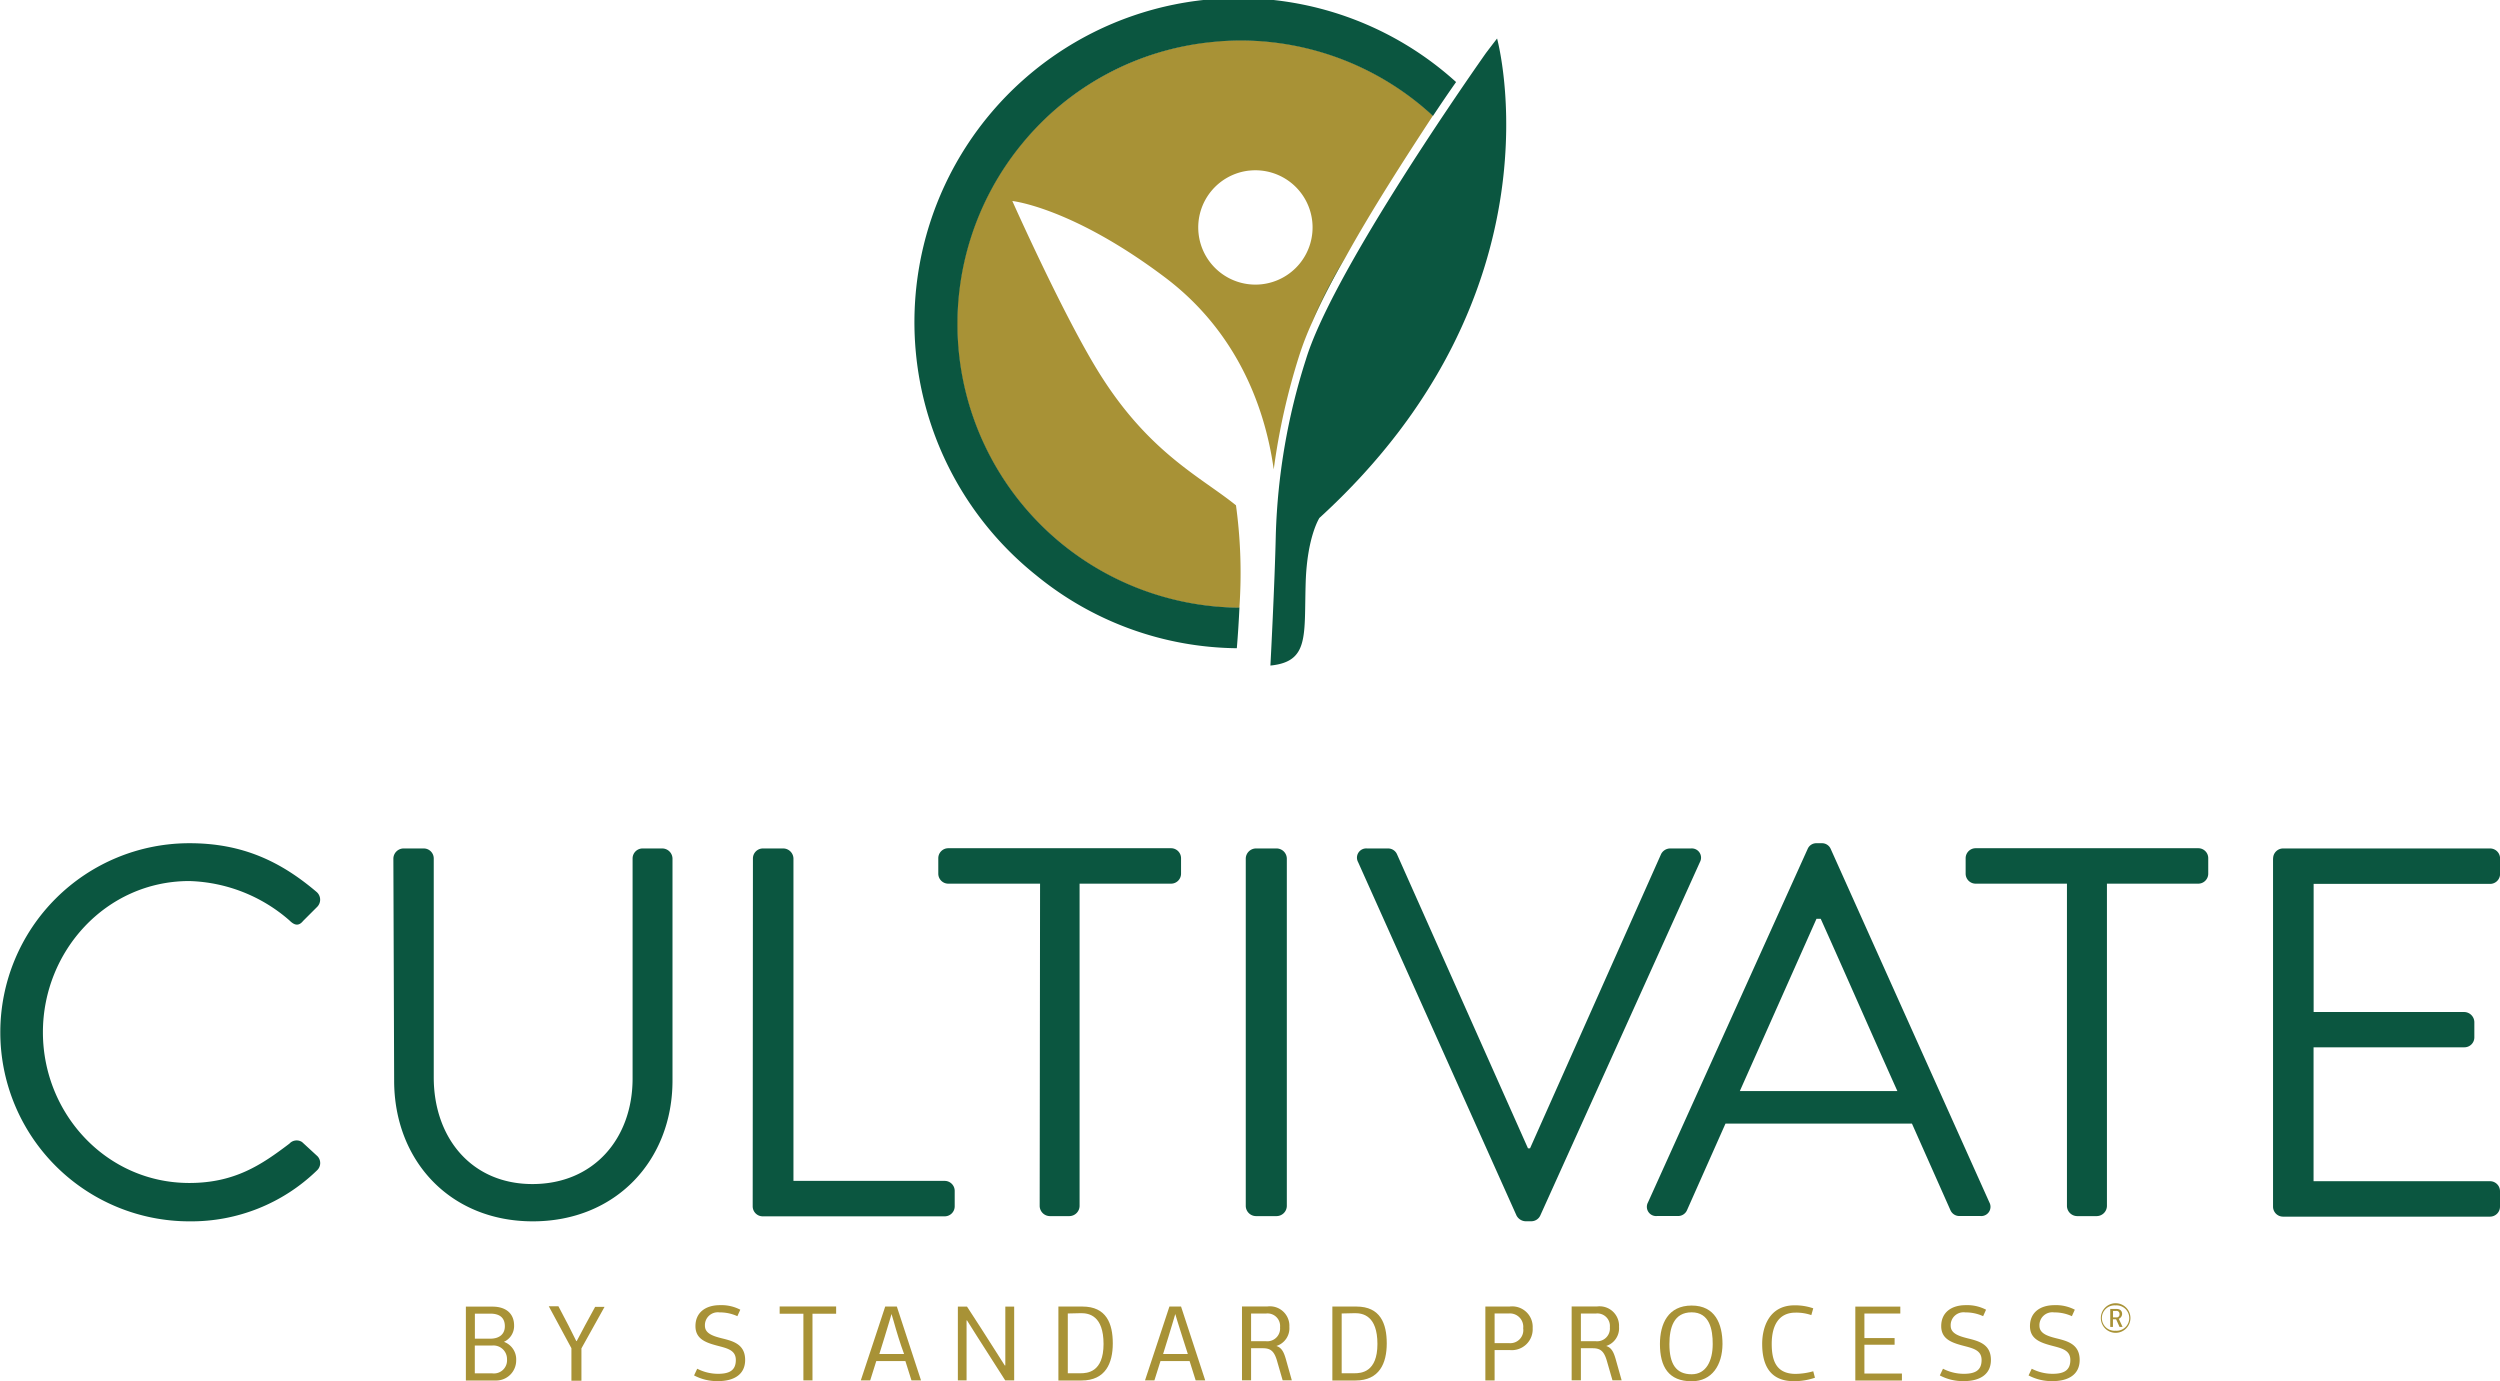 <svg id="Layer_1" data-name="Layer 1" xmlns="http://www.w3.org/2000/svg" width="324.5" height="179.29" viewBox="0 0 324.5 179.29"><defs><style>.cls-1{fill:#0b5640;}.cls-2{fill:#a89236;}</style></defs><g id="Layer_1-2" data-name="Layer 1"><path class="cls-1" d="M24.61,109.45c6.89,0,11.86,2.39,16.5,6.34a1.32,1.32,0,0,1,.07,1.91l-1.84,1.84c-.55.68-1.09.61-1.77-.07a20.62,20.62,0,0,0-13-5.11c-10.77,0-19,9.07-19,19.63s8.25,19.56,19,19.56c5.93,0,9.41-2.39,13-5.11a1.27,1.27,0,0,1,1.64-.2l2,1.84a1.29,1.29,0,0,1-.07,1.84,23.4,23.4,0,0,1-16.56,6.61,24.54,24.54,0,1,1,0-49.08Z"/><path class="cls-1" d="M51.06,111.43a1.34,1.34,0,0,1,1.3-1.3H55a1.3,1.3,0,0,1,1.3,1.3v28.42c0,7.77,4.84,13.84,12.81,13.84s13-5.93,13-13.7V111.43a1.3,1.3,0,0,1,1.29-1.3h2.59a1.34,1.34,0,0,1,1.3,1.3v28.83c0,10.36-7.36,18.27-18.13,18.27s-18-7.91-18-18.27Z"/><path class="cls-1" d="M97.73,111.43a1.3,1.3,0,0,1,1.3-1.3h2.66a1.34,1.34,0,0,1,1.3,1.3v41.85h19.63a1.3,1.3,0,0,1,1.3,1.3v2a1.3,1.3,0,0,1-1.3,1.3H99a1.3,1.3,0,0,1-1.3-1.3Z"/><path class="cls-1" d="M135,114.7H123.09a1.3,1.3,0,0,1-1.3-1.3v-2a1.3,1.3,0,0,1,1.3-1.3H152a1.3,1.3,0,0,1,1.3,1.3v2a1.3,1.3,0,0,1-1.3,1.3H140.13v41.85a1.34,1.34,0,0,1-1.3,1.3h-2.59a1.34,1.34,0,0,1-1.29-1.3Z"/><path class="cls-1" d="M161.7,111.43a1.34,1.34,0,0,1,1.3-1.3h2.73a1.34,1.34,0,0,1,1.3,1.3v45.12a1.34,1.34,0,0,1-1.3,1.3H163a1.34,1.34,0,0,1-1.3-1.3Z"/><path class="cls-1" d="M176.28,111.9a1.2,1.2,0,0,1,1.16-1.77h2.73a1.26,1.26,0,0,1,1.16.75l17,38.17h.27l17-38.17a1.34,1.34,0,0,1,1.16-.75h2.73a1.2,1.2,0,0,1,1.16,1.77l-20.72,45.87a1.29,1.29,0,0,1-1.16.75H198a1.39,1.39,0,0,1-1.16-.75Z"/><path class="cls-1" d="M213.91,156.07l20.72-45.87a1.22,1.22,0,0,1,1.16-.75h.68a1.23,1.23,0,0,1,1.16.75l20.59,45.87a1.2,1.2,0,0,1-1.16,1.77h-2.73a1.26,1.26,0,0,1-1.16-.75l-5-11.25h-24.2l-5,11.25a1.26,1.26,0,0,1-1.16.75h-2.73A1.2,1.2,0,0,1,213.91,156.07Zm32.37-14.45c-3.34-7.43-6.61-14.93-9.95-22.36h-.55l-9.95,22.36Z"/><path class="cls-1" d="M268.3,114.7H256.44a1.3,1.3,0,0,1-1.3-1.3v-2a1.3,1.3,0,0,1,1.3-1.3h28.9a1.29,1.29,0,0,1,1.29,1.3v2a1.3,1.3,0,0,1-1.29,1.3H273.48v41.85a1.34,1.34,0,0,1-1.3,1.3h-2.59a1.34,1.34,0,0,1-1.3-1.3V114.7Z"/><path class="cls-1" d="M295.05,111.43a1.3,1.3,0,0,1,1.3-1.3h26.86a1.3,1.3,0,0,1,1.3,1.3v2a1.3,1.3,0,0,1-1.3,1.3h-22.9v16.63h19.56a1.34,1.34,0,0,1,1.3,1.29v2a1.29,1.29,0,0,1-1.3,1.29H300.3v17.38h22.9a1.3,1.3,0,0,1,1.3,1.3v2a1.3,1.3,0,0,1-1.3,1.3H296.34a1.3,1.3,0,0,1-1.3-1.3V111.43Z"/><path class="cls-2" d="M60.46,169.6h3.45c1.88,0,2.82,1,2.82,2.45a2.26,2.26,0,0,1-1.32,2.12A2.42,2.42,0,0,1,67,176.58a2.6,2.6,0,0,1-2.7,2.61H60.47V169.6Zm3.18.91h-2v3.25h2c1.22,0,1.89-.63,1.89-1.61S65,170.51,63.64,170.51Zm.25,4.14H61.63v3.61h2.26a1.7,1.7,0,0,0,1.92-1.81A1.76,1.76,0,0,0,63.89,174.65Z"/><path class="cls-2" d="M74.17,175l-2.94-5.45h1.25l1.32,2.52,1,2h.06l1.06-2,1.33-2.44h1.22l-3,5.39v4.2H74.17Z"/><path class="cls-2" d="M96.09,170l-.38.84a5.41,5.41,0,0,0-2.31-.49,1.67,1.67,0,0,0-1.9,1.74c0,1,1.08,1.34,2.14,1.61,1.39.35,3.08.71,3.08,2.82,0,1.9-1.46,2.75-3.53,2.75a6.41,6.41,0,0,1-3.1-.74l.41-.87a5.89,5.89,0,0,0,2.7.66c1.46,0,2.31-.43,2.31-1.79,0-1.15-.88-1.46-2.06-1.77-1.67-.43-3.18-.85-3.18-2.63s1.33-2.72,3.18-2.72A5.29,5.29,0,0,1,96.09,170Z"/><path class="cls-2" d="M104.28,179.18v-8.66H101.2v-.94h7.33v.94h-3.07v8.66Z"/><path class="cls-2" d="M118.31,179.18c-.27-.83-.52-1.67-.79-2.51h-3.78c-.27.84-.52,1.68-.79,2.51h-1.22c1.13-3.46,2.23-6.68,3.17-9.59h1.51l3.14,9.59ZM116,171.5l-.28-.94h0l-.28.95c-.42,1.39-.78,2.59-1.3,4.24h3.21C116.83,174.35,116.39,172.9,116,171.5Z"/><path class="cls-2" d="M130.49,177.23V169.6h1.15v9.58h-1.16l-3.7-5.79-1.26-2h-.06v7.79h-1.13v-9.58h1.19c1.19,1.82,2.34,3.61,3.5,5.44l1.4,2.2Z"/><path class="cls-2" d="M137.38,179.18v-9.59h3.12c3.11,0,3.94,2.21,3.94,4.78s-.94,4.82-4.06,4.82h-3Zm1.22-8.69v7.76h1.64c.87,0,3-.11,3-3.8s-1.91-4-2.9-4Z"/><path class="cls-2" d="M155.2,179.18c-.27-.83-.52-1.67-.79-2.51h-3.78c-.27.84-.52,1.68-.79,2.51h-1.22c1.13-3.46,2.23-6.68,3.17-9.59h1.51l3.14,9.59Zm-2.37-7.68-.28-.94h0l-.28.95c-.42,1.39-.78,2.59-1.3,4.24h3.21C153.72,174.35,153.28,172.9,152.83,171.5Z"/><path class="cls-2" d="M165.67,174.71c.74.22,1,.91,1.23,1.69l.78,2.77h-1.19l-.76-2.63c-.38-1.25-.9-1.54-1.83-1.54h-1.51v4.17h-1.18v-9.59h3.29a2.53,2.53,0,0,1,2.86,2.65A2.41,2.41,0,0,1,165.67,174.71Zm-1.34-.62a1.66,1.66,0,0,0,1.82-1.81,1.63,1.63,0,0,0-1.85-1.78h-1.91v3.59Z"/><path class="cls-2" d="M172.94,179.18v-9.59h3.12c3.11,0,3.94,2.21,3.94,4.78s-.94,4.82-4.06,4.82h-3Zm1.21-8.69v7.76h1.64c.87,0,3-.11,3-3.8s-1.91-4-2.9-4Z"/><path class="cls-2" d="M196,175.24H194v3.94h-1.2v-9.59h3.14a2.66,2.66,0,0,1,3,2.79A2.71,2.71,0,0,1,196,175.24ZM194,170.49v3.85h1.9a1.69,1.69,0,0,0,1.81-1.93,1.73,1.73,0,0,0-1.86-1.92Z"/><path class="cls-2" d="M208.48,174.71c.74.22,1,.91,1.23,1.69l.78,2.77H209.3l-.76-2.63c-.38-1.25-.9-1.54-1.83-1.54H205.2v4.17H204v-9.59h3.29a2.53,2.53,0,0,1,2.86,2.65A2.41,2.41,0,0,1,208.48,174.71Zm-1.34-.62a1.66,1.66,0,0,0,1.82-1.81,1.63,1.63,0,0,0-1.85-1.78H205.2v3.59Z"/><path class="cls-2" d="M219.58,179.29c-3,0-4.12-1.89-4.12-4.83,0-2.66,1.08-5,4.12-5s4,2.37,4,5C223.56,177.19,222.22,179.29,219.58,179.29Zm0-8.95c-2.33,0-2.89,2-2.89,4.13,0,2.55.84,3.91,2.89,3.91,1.88,0,2.73-1.75,2.73-3.92C222.32,172.57,221.9,170.34,219.58,170.34Z"/><path class="cls-2" d="M235.36,169.82l-.25.88a6,6,0,0,0-2.06-.32c-2.09,0-3.08,1.56-3.08,4.06,0,2.2.6,3.89,3.11,3.89a8.8,8.8,0,0,0,2.28-.34l.22.84a8.42,8.42,0,0,1-2.72.45c-3.05,0-4.13-2-4.13-4.85,0-2.06.85-5,4.2-5A7.26,7.26,0,0,1,235.36,169.82Z"/><path class="cls-2" d="M240.82,179.18V169.6h5.84v.9H242v3.18h3.92v.87H242v3.73h4.87v.91h-6.06Z"/><path class="cls-2" d="M257.79,170l-.38.84a5.41,5.41,0,0,0-2.31-.49,1.67,1.67,0,0,0-1.9,1.74c0,1,1.08,1.34,2.14,1.61,1.39.35,3.08.71,3.08,2.82,0,1.9-1.46,2.75-3.53,2.75a6.41,6.41,0,0,1-3.1-.74l.41-.87a5.89,5.89,0,0,0,2.7.66c1.46,0,2.31-.43,2.31-1.79,0-1.15-.88-1.46-2.06-1.77-1.67-.43-3.18-.85-3.18-2.63s1.33-2.72,3.18-2.72A5.29,5.29,0,0,1,257.79,170Z"/><path class="cls-2" d="M269.31,170l-.38.84a5.41,5.41,0,0,0-2.31-.49,1.67,1.67,0,0,0-1.9,1.74c0,1,1.08,1.34,2.14,1.61,1.39.35,3.08.71,3.08,2.82,0,1.9-1.46,2.75-3.53,2.75a6.41,6.41,0,0,1-3.1-.74l.41-.87a5.89,5.89,0,0,0,2.7.66c1.46,0,2.31-.43,2.31-1.79,0-1.15-.88-1.46-2.06-1.77-1.67-.43-3.18-.85-3.18-2.63s1.33-2.72,3.18-2.72A5.29,5.29,0,0,1,269.31,170Z"/><path class="cls-2" d="M143,48.93c-4.68-7.3-11.6-22.84-11.6-22.84s7.78.82,19.93,10c8.72,6.62,12.76,15.95,14,24.84a86.66,86.66,0,0,1,3.28-14.68,38.88,38.88,0,0,1,1.73-4.46,73.06,73.06,0,0,1,4.2-8.2C178,27.3,182.43,20.46,186,15a36.78,36.78,0,0,0-24.92-9.79,35.93,35.93,0,0,0-3.72.19A36.83,36.83,0,0,0,137.79,70.6a36.53,36.53,0,0,0,23.08,8.3,64.65,64.65,0,0,0-.44-13.31C156,62,149.36,58.9,143,48.93Zm19.21-26.79a7.42,7.42,0,1,1-6.64,8.13A7.42,7.42,0,0,1,162.17,22.14Z"/><path class="cls-1" d="M157.4,5.45a35.93,35.93,0,0,1,3.72-.19A36.78,36.78,0,0,1,186,15.05c1.07-1.61,2.07-3.09,3-4.4a42.06,42.06,0,1,0-54.53,64,41.74,41.74,0,0,0,26.07,9.49c.15-1.8.26-3.57.34-5.27a36.82,36.82,0,0,1-28.3-60.11A36.52,36.52,0,0,1,157.4,5.45Z"/><path class="cls-1" d="M170.19,42c1.14-2.57,2.64-5.46,4.34-8.47A72.21,72.21,0,0,0,170.19,42Z"/><path class="cls-1" d="M194.32,5s-.53.68-1.44,1.88c-4,5.69-20.12,29.09-23.37,39.77a82.35,82.35,0,0,0-3.91,22.74h0c-.14,6.44-.7,17-.7,17,5.08-.51,4.36-3.87,4.58-10.83.19-5.9,1.78-8.33,1.78-8.33C203.42,37.88,194.32,5,194.32,5Z"/><path class="cls-2" d="M274.6,173a1.92,1.92,0,1,1,1.93-1.91A1.92,1.92,0,0,1,274.6,173Zm0-3.56a1.65,1.65,0,1,0,0,3.29,1.65,1.65,0,1,0,0-3.29Zm.52,2.8-.45-1h-.41v1h-.35V169.9h.8c.45,0,.74.22.74.66a.7.7,0,0,1-.43.62l.49,1.06h-.39Zm-.43-2.08h-.42V171h.42a.37.37,0,0,0,.42-.41A.39.39,0,0,0,274.69,170.15Z"/></g></svg>